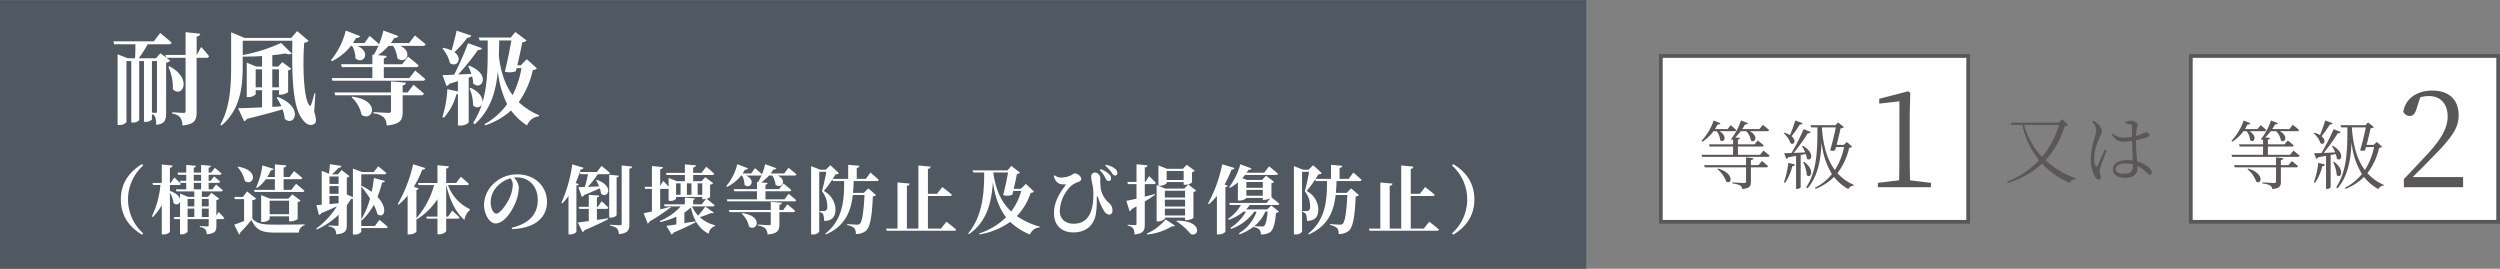 <svg id="grade03_sp.svg" data-name="grade03@sp.svg" xmlns="http://www.w3.org/2000/svg" width="669.844" height="72" viewBox="0 0 669.844 72">
  <rect x="0" y="0" width="669.844" height="72" fill="#808080" stroke="none"/>
  <defs>
    <style>
      .cls-1, .cls-4 {
        fill: #fff;
      }

      .cls-1 {
        stroke: #595757;
        stroke-width: 1px;
      }

      .cls-1, .cls-2, .cls-3, .cls-4 {
        fill-rule: evenodd;
      }

      .cls-2 {
        fill: #595757;
      }

      .cls-3 {
        fill: #505862;
      }
    </style>
  </defs>
  <path id="長方形_9" data-name="長方形 9" class="cls-1" d="M485,5327h82.352v44.43H485V5327Z" transform="translate(-40 -5312)"/>
  <path id="等級1" class="cls-2" d="M499.954,5347.15a4.329,4.329,0,0,1,.94,2.42c1,0.9,2.141-1.02-.18-2.42h4a0.435,0.435,0,0,0,.5-0.3c-0.58-.57-1.5-1.33-1.5-1.33l-0.82,1.06h-3.4a12.544,12.544,0,0,0,.72-1.24,0.59,0.59,0,0,0,.741-0.32l-1.8-.74a14.732,14.732,0,0,1-3.281,5.47l0.26,0.22a11.253,11.253,0,0,0,2.981-2.82h0.84Zm0.22,10.18a7.4,7.4,0,0,1,2.341,3.32c1.42,0.98,2.38-2.1-2.121-3.48Zm11-1.08h-2.041v-1.36a0.655,0.655,0,0,0,.68-0.5l-1.98-.22v2.08H496.594l0.18,0.58h11.062v3.78c0,0.32-.12.42-0.52,0.42-0.5,0-3.121-.16-3.121-0.16v0.3a5.321,5.321,0,0,1,2.1.54,1.381,1.381,0,0,1,.52.94c2.1-.2,2.32-0.86,2.32-1.96v-3.86H513.2a0.452,0.452,0,0,0,.52-0.32c-0.62-.58-1.64-1.36-1.64-1.36Zm0.42-2.78h-5.941v-2.2h6.4a0.465,0.465,0,0,0,.52-0.32c-0.62-.58-1.6-1.3-1.6-1.3l-0.861,1.02h-4.46v-1.26a0.551,0.551,0,0,0,.56-0.46l-1.281-.14a11.977,11.977,0,0,0,1.481-1.66h1.46a4.615,4.615,0,0,1,1.26,2.48c1.1,0.86,2.161-1.18-.3-2.48h4.641a0.5,0.5,0,0,0,.54-0.3c-0.66-.61-1.68-1.41-1.68-1.41l-0.92,1.14h-4.6a10.032,10.032,0,0,0,.76-1.26,0.68,0.68,0,0,0,.78-0.32l-1.88-.74a16.058,16.058,0,0,1-2.681,5.03l0.28,0.22,0.28-.22v1.38h-6.441l0.18,0.6h6.261v2.2h-8.462l0.16,0.56h17.6a0.455,0.455,0,0,0,.5-0.32c-0.62-.58-1.66-1.36-1.66-1.36Zm9.439-9.19c-0.42,1.32-.96,2.83-1.42,3.91a6.091,6.091,0,0,0-1.481-.62l-0.2.16a6.053,6.053,0,0,1,1.821,2.64c0.94,0.64,1.7-.72.28-1.88a29.824,29.824,0,0,0,2.22-3.13,0.71,0.71,0,0,0,.76-0.34Zm-2.741,16.71a14.368,14.368,0,0,0,1.961-4.48,0.655,0.655,0,0,0,.7-0.44l-1.8-.44a22.37,22.37,0,0,1-1.181,5.2Zm5.542-7.72a4.848,4.848,0,0,1,.28,1.22c1.14,1.04,2.38-1.44-1.041-3.42l-0.24.12a10.336,10.336,0,0,1,.841,1.64c-1.1.06-2.161,0.1-3.081,0.14a48.749,48.749,0,0,0,3.8-5.28,0.706,0.706,0,0,0,.78-0.32l-1.9-.77a61.465,61.465,0,0,1-3.261,6.39c-0.82.04-1.52,0.06-1.981,0.06l0.581,1.5a0.686,0.686,0,0,0,.5-0.4c0.76-.14,1.48-0.26,2.12-0.38v8.84h0.18a1.266,1.266,0,0,0,1.06-.4v-8.68Zm-0.72,2.16a9.053,9.053,0,0,1,.98,3.48c1.06,1.1,2.36-1.34-.72-3.56Zm5.061-9.29h3.72c-0.36,1.73-.96,4.25-1.52,6.15a1.888,1.888,0,0,0,1.3,0c0.08-.28.16-0.58,0.24-0.88H534.1a17.82,17.82,0,0,1-2.461,6.14c-2.08-2.74-3.14-6.5-3.48-11.31Zm6.661,3.89-0.82.78H532.1c0.421-1.6.841-3.36,1.061-4.43a1.466,1.466,0,0,0,.9-0.32l-1.58-1.26-0.681.74h-6.7l0.18,0.6h1.68c-0.02,5.59,0,11.53-3,16.01l0.36,0.32c2.86-3.4,3.541-7.8,3.761-12.4a19.828,19.828,0,0,0,2.76,8.56,13.544,13.544,0,0,1-4.561,3.68l0.18,0.3a14.462,14.462,0,0,0,4.941-3.2,12.754,12.754,0,0,0,3.841,3.26,1.62,1.62,0,0,1,1.42-.92l0.08-.2a12.638,12.638,0,0,1-4.421-3.16,17.354,17.354,0,0,0,3.141-6.8,0.968,0.968,0,0,0,.8-0.28Zm16.927,10.28c-0.036-2.16-.072-4.28-0.072-6.4v-11.45l0.144-5.58-0.54-.43-7.775,2.01v1.3l5.4-.61v14.76c0,2.12-.036,4.24-0.072,6.4l-5.687.69v1.15h14.218V5361Z" transform="translate(-40 -5312)"/>
  <path id="長方形_9_のコピー_2" data-name="長方形 9 のコピー 2" class="cls-1" d="M627,5327h82.352v44.43H627V5327Z" transform="translate(-40 -5312)"/>
  <path id="等級2" class="cls-2" d="M641.954,5347.15a4.329,4.329,0,0,1,.94,2.42c1,0.9,2.141-1.02-.18-2.42h4a0.435,0.435,0,0,0,.5-0.3c-0.58-.57-1.5-1.33-1.5-1.33l-0.82,1.06h-3.4a12.544,12.544,0,0,0,.72-1.24,0.59,0.59,0,0,0,.741-0.32l-1.8-.74a14.732,14.732,0,0,1-3.281,5.47l0.26,0.22a11.253,11.253,0,0,0,2.981-2.82h0.84Zm0.22,10.18a7.4,7.4,0,0,1,2.341,3.32c1.42,0.98,2.38-2.1-2.121-3.48Zm11-1.08h-2.041v-1.36a0.655,0.655,0,0,0,.68-0.5l-1.98-.22v2.08H638.594l0.18,0.58h11.062v3.78c0,0.32-.12.42-0.52,0.42-0.5,0-3.121-.16-3.121-0.16v0.3a5.321,5.321,0,0,1,2.1.54,1.381,1.381,0,0,1,.52.94c2.1-.2,2.32-0.86,2.32-1.96v-3.86H655.2a0.452,0.452,0,0,0,.52-0.32c-0.62-.58-1.64-1.36-1.64-1.36Zm0.42-2.78h-5.941v-2.2h6.4a0.465,0.465,0,0,0,.52-0.32c-0.62-.58-1.6-1.3-1.6-1.3l-0.861,1.02h-4.46v-1.26a0.551,0.551,0,0,0,.56-0.46l-1.281-.14a11.977,11.977,0,0,0,1.481-1.66h1.46a4.615,4.615,0,0,1,1.26,2.48c1.1,0.86,2.161-1.18-.3-2.48h4.641a0.5,0.5,0,0,0,.54-0.3c-0.66-.61-1.68-1.41-1.68-1.41l-0.92,1.14h-4.6a10.032,10.032,0,0,0,.76-1.26,0.68,0.68,0,0,0,.78-0.32l-1.88-.74a16.058,16.058,0,0,1-2.681,5.03l0.28,0.22,0.28-.22v1.38h-6.441l0.18,0.6h6.261v2.2h-8.462l0.16,0.56h17.6a0.455,0.455,0,0,0,.5-0.32c-0.62-.58-1.66-1.36-1.66-1.36Zm9.439-9.19c-0.42,1.32-.96,2.83-1.42,3.91a6.091,6.091,0,0,0-1.481-.62l-0.2.16a6.053,6.053,0,0,1,1.821,2.64c0.94,0.64,1.7-.72.28-1.88a29.824,29.824,0,0,0,2.22-3.13,0.71,0.71,0,0,0,.76-0.34Zm-2.741,16.71a14.368,14.368,0,0,0,1.961-4.48,0.655,0.655,0,0,0,.7-0.44l-1.8-.44a22.37,22.37,0,0,1-1.181,5.2Zm5.542-7.72a4.848,4.848,0,0,1,.28,1.22c1.14,1.04,2.38-1.44-1.041-3.42l-0.24.12a10.336,10.336,0,0,1,.841,1.64c-1.1.06-2.161,0.1-3.081,0.14a48.749,48.749,0,0,0,3.8-5.28,0.706,0.706,0,0,0,.78-0.32l-1.9-.77a61.465,61.465,0,0,1-3.261,6.39c-0.82.04-1.52,0.06-1.981,0.06l0.581,1.5a0.686,0.686,0,0,0,.5-0.4c0.76-.14,1.48-0.26,2.12-0.38v8.84h0.18a1.266,1.266,0,0,0,1.06-.4v-8.68Zm-0.72,2.16a9.053,9.053,0,0,1,.98,3.48c1.06,1.1,2.36-1.34-.72-3.56Zm5.061-9.29h3.72c-0.36,1.73-.96,4.25-1.52,6.15a1.888,1.888,0,0,0,1.3,0c0.08-.28.16-0.58,0.24-0.88H676.1a17.82,17.82,0,0,1-2.461,6.14c-2.08-2.74-3.14-6.5-3.48-11.31Zm6.661,3.89-0.82.78H674.1c0.421-1.6.841-3.36,1.061-4.43a1.466,1.466,0,0,0,.9-0.32l-1.58-1.26-0.681.74h-6.7l0.18,0.6h1.68c-0.02,5.59,0,11.53-3,16.01l0.36,0.32c2.86-3.4,3.541-7.8,3.761-12.4a19.828,19.828,0,0,0,2.76,8.56,13.544,13.544,0,0,1-4.561,3.68l0.18,0.3a14.462,14.462,0,0,0,4.941-3.2,12.754,12.754,0,0,0,3.841,3.26,1.62,1.62,0,0,1,1.42-.92l0.08-.2a12.638,12.638,0,0,1-4.421-3.16,17.354,17.354,0,0,0,3.141-6.8,0.968,0.968,0,0,0,.8-0.28Zm9.62,9.42c1.979-1.95,3.815-3.78,4.823-4.86,5.759-5.76,7.487-8.35,7.487-11.66,0-3.96-2.268-6.66-7.127-6.66-3.743,0-7.091,1.91-7.7,5.68a1.928,1.928,0,0,0,1.728,1.12c0.936,0,1.476-.68,1.908-2.23l0.9-2.77a8.611,8.611,0,0,1,2.376-.33c3.1,0,4.968,2.2,4.968,5.44,0,3.02-1.584,5.97-5.544,10.26-1.728,1.83-3.959,4.24-6.191,6.55v2.16h15.874v-2.7h-13.5Z" transform="translate(-40 -5312)"/>
  <path id="又は" class="cls-2" d="M591.671,5345.45a23.745,23.745,0,0,1-4.517,8.58,20.319,20.319,0,0,1-4.838-8.58h9.355Zm0.88-1.5-0.94.92H578.758l0.18,0.58h2.919a22.573,22.573,0,0,0,4.477,9.48,23.475,23.475,0,0,1-8.575,5.76l0.18,0.32a23.353,23.353,0,0,0,9.215-5.16,20.983,20.983,0,0,0,7.416,5.12,1.661,1.661,0,0,1,1.579-.98l0.08-.22a22.558,22.558,0,0,1-8.156-4.84,23.611,23.611,0,0,0,5.157-9.18,1.237,1.237,0,0,0,.9-0.3Zm7.963,0.68a3.512,3.512,0,0,1,1.159,2.18,11.13,11.13,0,0,1-.519,2.32,19.645,19.645,0,0,0-.96,5.58,9.4,9.4,0,0,0,1.159,4.68,1.357,1.357,0,0,0,.96.76,0.543,0.543,0,0,0,.56-0.62c0-.48-0.28-1.1-0.28-1.72a6.285,6.285,0,0,1,.32-1.38c0.259-.72,1.119-3.06,1.5-4.1l-0.48-.24c-0.46,1.02-1.559,3.7-1.979,4.36-0.16.28-.34,0.24-0.46,0a4.031,4.031,0,0,1-.379-2.02,14.229,14.229,0,0,1,1.3-5.28,7.342,7.342,0,0,0,.779-2,3.567,3.567,0,0,0-1.339-2.18,3.062,3.062,0,0,0-1.019-.6Zm10.994,11.5c0,1.62-.38,2.42-2.559,2.42-1.2,0-2.1-.38-2.1-1.28,0-.96,1.36-1.48,2.6-1.48a8.2,8.2,0,0,1,2.059.24v0.1Zm-2.019-10.98a6.625,6.625,0,0,1,1.4.18c0.28,0.08.36,0.2,0.36,0.66,0,0.52-.02,1.7,0,2.68a13.668,13.668,0,0,1-2.3.2,4.358,4.358,0,0,1-2.8-1.02l-0.3.28c1.079,1.54,1.9,1.82,3.138,1.82a17.468,17.468,0,0,0,2.259-.18c0.04,1.74.16,3.82,0.22,5.24a10.612,10.612,0,0,0-1.439-.1c-2.159,0-3.918.78-3.918,2.48,0,1.44,1.419,2.26,3.2,2.26,2.459,0,3.4-1.08,3.4-2.6,0-.18,0-0.36-0.02-0.58a8.386,8.386,0,0,1,2.419,1.74,1.559,1.559,0,0,0,.919.6,0.534,0.534,0,0,0,.52-0.64,1.6,1.6,0,0,0-.64-1.12,7.731,7.731,0,0,0-3.3-1.8c-0.12-1.54-.3-3.6-0.3-5.66a28.012,28.012,0,0,0,2.719-.7c0.66-.24.919-0.42,0.919-0.8a1.008,1.008,0,0,0-1.039-.64,9.5,9.5,0,0,0-1.279.54,13.541,13.541,0,0,1-1.3.44,15.086,15.086,0,0,1,.16-1.66c0.14-.88.32-1,0.32-1.4,0-.48-1.059-1.02-1.9-1.02a4.26,4.26,0,0,0-1.459.38Z" transform="translate(-40 -5312)"/>
  <path id="長方形_8" data-name="長方形 8" class="cls-3" d="M39.991,5312.01h425.02v72H39.991v-72Z" transform="translate(-40 -5312)"/>
  <path id="耐風等級_構造躯体の倒壊等防止及び損傷防止_" data-name="耐風等級 （構造躯体の倒壊等防止及び損傷防止）" class="cls-4" d="M85.11,5329.91a13.444,13.444,0,0,1,1.214,5.99c2.374,2.54,5.477-2.75-.917-6.13Zm-4.4-1.54h1.349v13.44c0,0.27-.054.44-0.351,0.44-0.216,0-.755-0.06-1-0.09v-13.79Zm12-1.65H92.69v-4.96a0.916,0.916,0,0,0,.971-0.73l-3.939-.41v6.1h-5.4l0.216,0.71-1.565-1.16-1.16,1.34h-4.64a37.114,37.114,0,0,0,2.4-3.75h5.638a0.706,0.706,0,0,0,.782-0.43c-1.16-1.05-3.075-2.59-3.075-2.59l-1.7,2.24H70.38l0.216,0.78h5.692c0,1.11-.027,2.62-0.108,3.75H74.211l-2.7-1.07v18.94h0.4a2.366,2.366,0,0,0,1.969-.75v-16.36h1.295v16.44h0.351a2.073,2.073,0,0,0,1.78-.62v-15.82h1.268v16.28h0.378a2.2,2.2,0,0,0,1.754-.62v-1.43a1.272,1.272,0,0,1,.89.81,5.6,5.6,0,0,1,.243,2.02c2.4-.24,2.671-1.35,2.671-3.29V5328.8a1.815,1.815,0,0,0,1.106-.54l-1.025-.78h5.126v14.28a0.451,0.451,0,0,1-.566.49c-0.54,0-2.995-.17-2.995-0.17v0.38a3.2,3.2,0,0,1,2.131,1,4.059,4.059,0,0,1,.594,2.16c3.372-.32,3.8-1.51,3.8-3.64v-14.5h2.644a0.6,0.6,0,0,0,.675-0.43c-0.7-.95-2.1-2.46-2.1-2.46Zm22.027,3.86v4.81h-1.781v-4.81h1.781Zm-6.232,4.81v-4.81h1.7v4.81h-1.7Zm16,1.65-0.27-.03a27.2,27.2,0,0,1-.863,3.02c-0.162.38-.3,0.43-0.513,0.16-1.618-2.05-1.753-11.41-1.349-16.73a1.993,1.993,0,0,0,1.187-.51l-3.075-2.62-1.592,1.83H105.518l-3.588-1.51v8.69c0,5.35-.216,11.29-2.887,16.06l0.3,0.22c5.4-4.51,5.692-11.23,5.692-16.28v-2.4l0.027,0.22c1.673,0.02,3.426-.03,5.153-0.14v2.81h-1.565l-2.536-1.05v9.23h0.351a2.753,2.753,0,0,0,2.05-.76v-1.08h1.7v4.59c-2.779.14-5.072,0.22-6.421,0.22l1.592,3.48a1.1,1.1,0,0,0,.755-0.6c4.182-1.05,7.257-1.86,9.55-2.56a8.674,8.674,0,0,1,.594,2.54c2.59,2.32,5.314-3.08-1.889-5.86l-0.27.16a19.112,19.112,0,0,1,1.268,2.35l-2.428.14v-4.46h1.781v1.19h0.405a3.53,3.53,0,0,0,2.05-.68v-5.83a1.27,1.27,0,0,0,.836-0.43l-2.4-1.78-1.106,1.19h-1.565v-3.05a34.818,34.818,0,0,0,3.534-.46,1.836,1.836,0,0,0,1.7.03l-2.887-2.84a44.235,44.235,0,0,1-10.278,3.24v-3.83h13.3c-0.135,8.07-.081,17.41,2.563,20.86,0.809,1.25,2.077,2.19,3.345,1.41,0.54-.35.54-1.54-0.054-3.21Zm9.7,1.02a8.691,8.691,0,0,1,2.671,4.7c2.914,2.05,5.342-3.86-2.455-4.86Zm15.027-1.29h-1.349v-1.92a0.849,0.849,0,0,0,.89-0.7l-4.02-.35v2.97H129.6l0.216,0.75h14.945v4.21c0,0.38-.134.52-0.593,0.52-0.648,0-4.1-.22-4.1-0.22v0.35a4.71,4.71,0,0,1,2.779,1.08,3.379,3.379,0,0,1,.755,2.16c3.777-.32,4.29-1.54,4.29-3.73v-4.37h4.964a0.656,0.656,0,0,0,.728-0.43c-1.052-.97-2.806-2.38-2.806-2.38Zm0.458-3.86h-6.852v-2.92h8.633a0.64,0.64,0,0,0,.7-0.43c-1.052-1-2.832-2.38-2.832-2.38l-1.592,2.03h-4.91v-1.6a0.741,0.741,0,0,0,.782-0.62l-2.347-.21a15.1,15.1,0,0,0,2.833-2.49h1.214a8.068,8.068,0,0,1,1.16,3.32c2.1,1.76,4.424-1.56.782-3.32h6.016a0.672,0.672,0,0,0,.756-0.43c-1.079-.97-2.86-2.35-2.86-2.35l-1.565,2.03h-4.883c0.324-.43.648-0.92,0.945-1.4a1.014,1.014,0,0,0,1.079-.49l-4.02-1.46a26.352,26.352,0,0,1-1.16,3.67c-0.917-.91-2.536-2.24-2.536-2.24l-1.376,1.92h-3.1a12.5,12.5,0,0,0,.863-1.4,0.976,0.976,0,0,0,1.079-.46l-3.857-1.49a19.433,19.433,0,0,1-3.993,7.94l0.3,0.27a14.814,14.814,0,0,0,5.071-4.11h0.324a6.653,6.653,0,0,1,.89,3.32c1.943,1.84,4.479-1.48.54-3.32h5.1a0.675,0.675,0,0,0,.593-0.21,21.082,21.082,0,0,1-1.295,2.59l-0.4-.03v2.57h-8.39l0.215,0.78h8.175v2.92h-10.9l0.215,0.72h24.145a0.656,0.656,0,0,0,.729-0.43c-1.025-.92-2.725-2.29-2.725-2.29Zm12.655-12.69c-0.378,1.78-.917,3.8-1.349,5.32a7.76,7.76,0,0,0-2.212-.71l-0.243.17a8.878,8.878,0,0,1,2,3.88c1.834,1.35,3.588-1.18,1.214-2.91a28.971,28.971,0,0,0,3.48-3.89,1,1,0,0,0,1.052-.54Zm4.155,12.25a7.581,7.581,0,0,1,.269,1.87c2.186,2.16,5.018-2.33-1.025-4.73l-0.3.14a11.82,11.82,0,0,1,.836,2.05c-1.241.05-2.455,0.11-3.534,0.16a58.4,58.4,0,0,0,5.314-6.59,0.943,0.943,0,0,0,1.106-.45l-3.749-1.35a88.006,88.006,0,0,1-3.723,8.44c-1.322.06-2.428,0.11-3.13,0.11l1.079,2.92a1.163,1.163,0,0,0,.756-0.6l2.293-.7v2.76l-2.833-.6a28.137,28.137,0,0,1-1.322,7.42l0.378,0.22a14.714,14.714,0,0,0,3.372-6.29,2.084,2.084,0,0,0,.405-0.05v8.42h0.512a3,3,0,0,0,2.374-.81V5332.8Zm10.521-9.63c-0.405,2.32-1.079,5.72-1.754,8.34a4.4,4.4,0,0,0,2.941-.11l0.216-.81h1.3a25.043,25.043,0,0,1-2.374,7.23c-1.889-2.53-3.13-5.91-3.7-10.47,0.054-1.38.081-2.78,0.108-4.18h3.264Zm4.127,5.02-1.591,1.62h-0.944c0.512-2.14,1.052-4.65,1.321-6.13a1.8,1.8,0,0,0,1.161-.51l-3-2.27-1.241,1.48h-8.579l0.243,0.79h2.158c0,5.88.108,11.58-1.43,16.71,0.216-1.11-.485-2.76-3.156-4.03l-0.3.11a12.075,12.075,0,0,1,.971,4.54,1.362,1.362,0,0,0,2.374-.27,21.4,21.4,0,0,1-2.347,5.02l0.405,0.38c4.263-3.86,5.692-8.75,6.2-14.23a25.95,25.95,0,0,0,2.482,8.83,18.185,18.185,0,0,1-6.07,5.37l0.216,0.32a19.84,19.84,0,0,0,6.906-3.99,16.217,16.217,0,0,0,4.289,4.02,3.826,3.826,0,0,1,3.184-2.46l0.081-.27a18.769,18.769,0,0,1-5.5-3.53,22.905,22.905,0,0,0,3.777-8.61,1.176,1.176,0,0,0,1.079-.46ZM72.382,5365.43c0,4.86,2.778,7.72,5.677,9.46l0.3-.38a12.188,12.188,0,0,1,0-18.16l-0.3-.38C75.161,5357.71,72.382,5360.57,72.382,5365.43Zm21.7,4.72v-2.26h1.839v2.26H94.078Zm-3.818-2.26h1.8v2.26h-1.8v-2.26Zm1.8-2.58v2h-1.8v-2h1.8Zm3.858,0v2H94.078v-2h1.839Zm-4-4.32h1.959v1.74H91.919v-1.74Zm0-2.16h1.959v1.62H91.919v-1.62Zm6.057,10.94v-4.16a1.571,1.571,0,0,0,.78-0.36l-2.1-1.58-0.939,1.08H94.078v-1.46h5.1a0.478,0.478,0,0,0,.52-0.32c-0.68-.64-1.819-1.52-1.819-1.52l-0.98,1.28h-1v-1.74h2.6a0.441,0.441,0,0,0,.5-0.32c-0.62-.58-1.639-1.4-1.639-1.4l-0.919,1.18H95.9v-1.62h2.938a0.489,0.489,0,0,0,.54-0.32c-0.7-.66-1.819-1.54-1.819-1.54l-1,1.28H95.9v-1.32a0.6,0.6,0,0,0,.62-0.5l-2.638-.24v2.06H91.919v-1.34a0.614,0.614,0,0,0,.6-0.48l-2.618-.24v2.06H87.562l0.16,0.58H89.9v1.62H88.221l0.16,0.54H89.9v1.74H87.122l0.16,0.56h4.777v1.46H90.38l-2.139-.9v1.5c-0.18-.72-0.94-1.6-2.719-2.2v-1.58h2.419a0.452,0.452,0,0,0,.52-0.32c-0.64-.68-1.739-1.7-1.739-1.7l-1,1.46h-0.2v-4.08a0.685,0.685,0,0,0,.74-0.56l-2.918-.3v4.94h-2.5l0.16,0.56h1.979a24.312,24.312,0,0,1-2.279,8.38l0.24,0.22a16.127,16.127,0,0,0,2.4-3.2v7.84h0.44a2.288,2.288,0,0,0,1.739-.66v-10.54a7.134,7.134,0,0,1,.979,2.78,1,1,0,0,0,1.739-.38v4.14H86.562l0.16,0.56h1.519v4.08h0.32a2.059,2.059,0,0,0,1.7-.7v-3.38h5.657v1.58a0.317,0.317,0,0,1-.38.38c-0.38,0-1.979-.1-1.979-0.1v0.28a2.1,2.1,0,0,1,1.439.62,2.054,2.054,0,0,1,.38,1.3c2.319-.18,2.6-0.92,2.6-2.28v-1.78h1.6a0.448,0.448,0,0,0,.5-0.3c-0.52-.66-1.5-1.62-1.5-1.62Zm15.675-6.9h-5.6l0.16,0.56h12.793a0.5,0.5,0,0,0,.559-0.32c-0.859-.76-2.238-1.88-2.238-1.88l-1.26,1.64h-2.079v-2.86h4.458a0.5,0.5,0,0,0,.56-0.32c-0.84-.76-2.219-1.84-2.219-1.84l-1.219,1.58h-1.58v-2.56a0.685,0.685,0,0,0,.74-0.56l-3.078-.26v3.38h-2.039a13.549,13.549,0,0,0,.939-1.78,0.731,0.731,0,0,0,.78-0.4l-3.038-.94a19.12,19.12,0,0,1-1.66,5.88l0.26,0.16a9.284,9.284,0,0,0,2.339-2.34h2.419v2.86Zm-1.4,6.52v-3.62h5.2v3.62h-5.2Zm5.6,1.92a3.355,3.355,0,0,0,1.9-.62v-4.54a1.288,1.288,0,0,0,.78-0.42l-2.2-1.66-1.079,1.16h-4.878l-2.4-.96v7.2h0.32a2.678,2.678,0,0,0,1.958-.7v-0.8h5.2v1.34h0.4Zm-14.192-14.54a8.13,8.13,0,0,1,1.939,3.72c2.219,1.58,4.158-2.82-1.779-3.84Zm3.938,8.86a1.759,1.759,0,0,0,1.039-.4l-2.438-1.94-1.12,1.48H102.8l0.12,0.58H105.4v5.86c-0.979.4-1.959,0.76-2.638,0.98l1.279,2.62a0.468,0.468,0,0,0,.32-0.5,37.262,37.262,0,0,0,3-3.38c1.339,2.82,2.839,3.4,6.6,3.4h6.116a2.062,2.062,0,0,1,1.539-1.98v-0.24c-2.438.08-5.477,0.08-7.675,0.08-3.638,0-4.958-.18-6.337-1.58v-4.98Zm29.2-3.64a28.733,28.733,0,0,1,2.339,3.2,20.53,20.53,0,0,1-2.339,5.58v-8.78Zm-8.515,2.5h2.439v1.96c-0.84.08-1.679,0.16-2.439,0.24v-2.2Zm2.439-5.2v2h-2.439v-2h2.439Zm-2.439,2.56h2.439v2.08h-2.439v-2.08Zm12.153,10.7h-3.638v-1.58l0.12,0.1a15.182,15.182,0,0,0,3.219-4.18,12.577,12.577,0,0,1,1,2.5c1.759,1.3,3-1.48,0-4.64a30.32,30.32,0,0,0,1.239-3.86c0.56-.02.72-0.18,0.78-0.4l-2.978-.8a32.41,32.41,0,0,1-.6,3.72,18.067,18.067,0,0,0-2.619-1.6l-0.16.12v-3.24h6.177a0.515,0.515,0,0,0,.56-0.32c-0.84-.74-2.2-1.8-2.2-1.8l-1.2,1.54h-3.1l-2.478-.94v7.66l-1.639-.74v-4.5a1.281,1.281,0,0,0,.719-0.38l-2.119-1.66-0.979,1.16h-1.6a24.806,24.806,0,0,0,1.779-1.74,0.7,0.7,0,0,0,.779-0.52l-3.1-.46c-0.06.74-.16,1.8-0.24,2.56l-1.959-.76v9.08c-0.6.04-1.079,0.06-1.419,0.08l0.68,2.64a0.713,0.713,0,0,0,.579-0.46c1.719-.7,3.119-1.32,4.218-1.84a20.972,20.972,0,0,1-5.557,5.96l0.16,0.24a19.474,19.474,0,0,0,5.857-3.96v2.56a0.35,0.35,0,0,1-.42.42c-0.4,0-2.259-.12-2.259-0.12v0.28a2.547,2.547,0,0,1,1.619.68,2.328,2.328,0,0,1,.42,1.44c2.5-.2,2.839-1.02,2.839-2.5v-5.28a20.651,20.651,0,0,0,1.159-1.76,1.21,1.21,0,0,0,.48-0.02v9.6h0.38a2.072,2.072,0,0,0,1.858-.72v-1h6.537a0.5,0.5,0,0,0,.56-0.32c-0.84-.76-2.219-1.88-2.219-1.88Zm24.65-10.96a0.487,0.487,0,0,0,.56-0.32c-0.8-.76-2.179-1.92-2.179-1.92l-1.239,1.68h-2.679v-3.88a0.661,0.661,0,0,0,.72-0.58l-3.058-.3v4.76h-5.217l0.16,0.56h4.157a22.233,22.233,0,0,1-4.737,8.86v-7.56a0.714,0.714,0,0,0,.62-0.38l-1.3-.48a30.506,30.506,0,0,0,2.259-4.58,0.713,0.713,0,0,0,.8-0.42l-3.259-1.02a38.376,38.376,0,0,1-4.117,10.66l0.239,0.16a16.268,16.268,0,0,0,2.4-2.44v10.42h0.44a2.8,2.8,0,0,0,1.919-.68v-3.48l0.12,0.14a18.53,18.53,0,0,0,5.517-5.42v4.66h-3l0.16,0.56h2.839v4.18h0.44a2.463,2.463,0,0,0,1.9-.8v-3.38h3.019a0.525,0.525,0,0,0,.559-0.3c-0.719-.76-1.958-1.88-1.958-1.88l-1.1,1.62h-0.52v-8.44h0.04c0.82,3.78,2.5,7.38,4.858,9.34a4.069,4.069,0,0,1,1.419-2.62l0.04-.26a11.426,11.426,0,0,1-5.877-6.46h5.057Zm12.317-.1a9.646,9.646,0,0,1-.9,3.6c-0.64,1.38-2.4,4.14-3.518,4.14-0.84,0-1.52-1.48-1.52-3.06a6.173,6.173,0,0,1,1.8-4.28,7.735,7.735,0,0,1,3.518-2.12A2.944,2.944,0,0,1,177.4,5361.49Zm-0.2,11.9c6.717-.28,9.355-3.52,9.355-7.3,0-4.16-3.258-7.36-7.856-7.36a8.974,8.974,0,0,0-6.076,2.14,8.086,8.086,0,0,0-2.939,5.94c0,2.6,1.48,5.06,3.079,5.06,2.438,0,4.677-3.64,5.577-6.18a10.573,10.573,0,0,0,.659-3.56,4.143,4.143,0,0,0-1.319-2.54,5.386,5.386,0,0,1,.8-0.06c3.238,0,5.6,2.36,5.6,6.04,0,3.46-1.9,6.24-6.956,7.44Zm18.314-14.72h2.019a26.732,26.732,0,0,1-.84,3.42c-0.74.04-1.339,0.06-1.739,0.06l0.939,2.6a0.808,0.808,0,0,0,.58-0.46c1.819-.76,3.218-1.36,4.238-1.84a6.286,6.286,0,0,1,.32,1.42c1.759,1.56,3.738-1.98-1.12-3.68l-0.2.12a13.54,13.54,0,0,1,.82,1.62c-1.1.06-2.139,0.1-3.058,0.14a22.086,22.086,0,0,0,2.678-3.4h2.719a0.5,0.5,0,0,0,.559-0.32c-0.859-.78-2.258-1.9-2.258-1.9l-1.24,1.64h-4.577Zm-1.28,2.36a28.221,28.221,0,0,0,1.34-3.66,0.715,0.715,0,0,0,.779-0.42l-3.018-.92a38.106,38.106,0,0,1-2.919,10.3l0.26,0.16a15.877,15.877,0,0,0,1.639-1.98v10.3h0.38a2.582,2.582,0,0,0,1.739-.62v-12.48a0.681,0.681,0,0,0,.64-0.38Zm8.236,6.94a0.479,0.479,0,0,0,.52-0.32c-0.64-.7-1.779-1.74-1.779-1.74l-1.02,1.5h-0.26v-2.52a0.571,0.571,0,0,0,.62-0.48l-2.8-.22v3.22h-2.718l0.16,0.56h2.558v3.26c-1.259.18-2.3,0.3-2.938,0.38l1.259,2.56a0.73,0.73,0,0,0,.52-0.48c2.978-1.28,5.017-2.24,6.357-2.96l-0.04-.24c-1.02.16-2.019,0.3-2.979,0.44v-2.96h2.539Zm2.738-8.44a0.565,0.565,0,0,0,.6-0.46l-2.579-.26v11.5h0.38a2.232,2.232,0,0,0,1.6-.6v-10.18Zm1.36-3.2v15.64c0,0.28-.12.38-0.46,0.38-0.46,0-2.639-.14-2.639-0.14v0.28a3.122,3.122,0,0,1,1.839.74,2.467,2.467,0,0,1,.5,1.5c2.479-.24,2.818-1.1,2.818-2.6v-14.96a0.689,0.689,0,0,0,.74-0.54Zm20.354,7.86v-3.06h1.239v3.06H226.92Zm-5.777-3.06h1.2v3.06h-1.2v-3.06Zm4.118,0v3.06h-1.22v-3.06h1.22Zm3.718,6.22c-0.46.62-1.24,1.66-1.9,2.44a8.424,8.424,0,0,1-1.659-2.48H230.9a0.525,0.525,0,0,0,.579-0.32c-0.739-.64-1.859-1.5-2.158-1.74a1.78,1.78,0,0,0,.939-0.44v-3.32a1.489,1.489,0,0,0,.84-0.42l-2.139-1.58-1,1.06h-2.238v-1.66h5.117a0.488,0.488,0,0,0,.539-0.32c-0.8-.78-2.158-1.9-2.158-1.9l-1.22,1.64h-2.278v-1.46a0.685,0.685,0,0,0,.739-0.56l-2.958-.24v2.26h-5.057l0.159,0.58h4.9v1.66h-2.079l-2.279-.86v2.34c-0.6-.7-1.439-1.56-1.439-1.56l-0.82,1.34v-4.48a0.685,0.685,0,0,0,.74-0.56l-2.958-.28v5.56h-1.959l0.16,0.56h1.8v6.06c-0.92.2-1.7,0.38-2.219,0.46l1.079,2.76a0.908,0.908,0,0,0,.52-0.56,51.346,51.346,0,0,0,5.617-3.74l-0.06-.2c-0.9.26-1.839,0.5-2.719,0.72v-5.5h1.959a0.668,0.668,0,0,0,.3-0.06v3.26h0.36a1.939,1.939,0,0,0,1.639-.56v-0.48h7.016v0.6h0.36a3.73,3.73,0,0,0,.64-0.08l-1.14,1.46h-2.3v-1.22a0.415,0.415,0,0,0,.459-0.36l-2.678-.24v1.82h-5.577l0.16,0.56h4.3a15.655,15.655,0,0,1-5.617,3.92l0.14,0.28a27.3,27.3,0,0,0,4.318-1.44v2.06c-1.139.18-2.079,0.32-2.678,0.38l1.379,2.32a0.68,0.68,0,0,0,.479-0.48c2.839-1.2,4.678-2.12,5.957-2.8l-0.04-.26c-1.019.18-2.019,0.34-2.958,0.5v-2.86a9.785,9.785,0,0,0,1.739-1.34c0.779,3.48,2.2,5.68,4.757,7.04a2.544,2.544,0,0,1,1.679-2.06l0.04-.22a9.354,9.354,0,0,1-4.077-2.16,31.539,31.539,0,0,0,3.038-1.12c0.42,0.12.62,0.06,0.7-.12Zm9.718,1.88a6.444,6.444,0,0,1,1.979,3.48c2.159,1.52,3.958-2.86-1.819-3.6Zm11.134-.96h-1v-1.42a0.627,0.627,0,0,0,.66-0.52l-2.978-.26v2.2H235.279l0.16,0.56h11.074v3.12c0,0.28-.1.38-0.44,0.38-0.48,0-3.038-.16-3.038-0.16v0.26a3.519,3.519,0,0,1,2.058.8,2.5,2.5,0,0,1,.56,1.6c2.8-.24,3.178-1.14,3.178-2.76v-3.24h3.678a0.489,0.489,0,0,0,.54-0.32c-0.78-.72-2.079-1.76-2.079-1.76Zm0.34-2.86h-5.078v-2.16h6.4a0.479,0.479,0,0,0,.52-0.32c-0.78-.74-2.1-1.76-2.1-1.76l-1.18,1.5h-3.638v-1.18a0.557,0.557,0,0,0,.58-0.46l-1.739-.16a11.265,11.265,0,0,0,2.1-1.84h0.9a5.936,5.936,0,0,1,.86,2.46c1.559,1.3,3.278-1.16.58-2.46h4.457a0.5,0.5,0,0,0,.56-0.32c-0.8-.72-2.119-1.74-2.119-1.74l-1.159,1.5h-3.618c0.24-.32.479-0.68,0.7-1.04a0.746,0.746,0,0,0,.8-0.36l-2.979-1.08a19.469,19.469,0,0,1-.859,2.72c-0.68-.68-1.879-1.66-1.879-1.66l-1.019,1.42h-2.3a8.9,8.9,0,0,0,.639-1.04,0.713,0.713,0,0,0,.8-0.34l-2.858-1.1a14.385,14.385,0,0,1-2.959,5.88l0.22,0.2a10.981,10.981,0,0,0,3.758-3.04h0.24a4.93,4.93,0,0,1,.66,2.46c1.439,1.36,3.318-1.1.4-2.46h3.778a0.5,0.5,0,0,0,.44-0.16,15.586,15.586,0,0,1-.96,1.92l-0.3-.02v1.9H236.6l0.16,0.58h6.057v2.16h-8.076l0.16,0.54h17.89a0.489,0.489,0,0,0,.54-0.32c-0.76-.68-2.019-1.7-2.019-1.7Zm21.819-5.48h-2.439v-2.96a0.662,0.662,0,0,0,.72-0.56l-3.018-.24v3.76h-4.138c0.28-.46.56-0.88,0.76-1.24a1.1,1.1,0,0,0,.919-0.28l-2.319-2.14-1.239,1.2h-1.459l-2.459-.96v18.3h0.4a1.968,1.968,0,0,0,1.779-.72v-16.06h1.9c-0.28,1.56-.78,3.88-1.179,5.2a6.4,6.4,0,0,1,1.439,4.12,1.149,1.149,0,0,1-.44,1.1,0.826,0.826,0,0,1-.46.1H259.6v0.26a1.433,1.433,0,0,1,.919.52,4.976,4.976,0,0,1,.28,1.86c2.3-.02,3.059-1.22,3.059-3.14a5.833,5.833,0,0,0-3.119-4.88,28.681,28.681,0,0,0,2.3-3.12l0.12,0.46h3.018c0.04,5.62-.539,10.5-5.037,14.1l0.14,0.22c5.1-2.26,6.676-6,7.216-10.58h3.138c-0.24,4.48-.619,7.18-1.259,7.72a1.019,1.019,0,0,1-.76.22c-0.439,0-1.739-.08-2.6-0.16l-0.02.28a3.586,3.586,0,0,1,1.9.82,2.178,2.178,0,0,1,.4,1.56,4.093,4.093,0,0,0,2.718-.84c1.119-.98,1.619-3.72,1.859-9.24a1.238,1.238,0,0,0,.86-0.34l-2.079-1.8-1.2,1.2h-2.9c0.1-1.02.16-2.08,0.18-3.16h6.157a0.514,0.514,0,0,0,.559-0.32c-0.839-.8-2.219-1.96-2.219-1.96Zm20.131,13.32h-3.5v-8.74h5.857a0.542,0.542,0,0,0,.58-0.32c-0.96-.84-2.579-2.08-2.579-2.08l-1.419,1.82h-2.439v-6.7a0.639,0.639,0,0,0,.7-0.58l-3.258-.32v16.92h-3.078v-11.48a0.683,0.683,0,0,0,.739-0.58l-3.258-.3v12.36h-3.058l0.16,0.58h18.05a0.526,0.526,0,0,0,.579-0.32c-1-.86-2.618-2.12-2.618-2.12Zm14.027-15.04h3.938c-0.28,1.68-.8,4.16-1.3,6.06a3.727,3.727,0,0,0,2.439-.08l0.259-1.04h2.139a16.33,16.33,0,0,1-2.7,5.52c-2.479-2.32-4.138-5.62-4.778-10.36v-0.1Zm8.716,3.06-1.36,1.32h-1.9c0.34-1.42.68-2.98,0.86-3.96a1.368,1.368,0,0,0,.839-0.38l-2.338-1.8-1,1.2h-9.375l0.18,0.56h2.919c0.04,5.98-.6,11.88-4.3,16.38l0.2,0.16c4.837-3.34,6.077-8.44,6.436-14.02,0.58,4.16,1.759,7.2,3.538,9.48a18.371,18.371,0,0,1-7.216,4.34l0.12,0.26a19.838,19.838,0,0,0,8.2-3.36,16.379,16.379,0,0,0,5.3,3.38,2.918,2.918,0,0,1,2.559-1.88l0.08-.22a20.484,20.484,0,0,1-6.157-2.82,16.943,16.943,0,0,0,3.718-6.26,0.965,0.965,0,0,0,.859-0.34Zm22.159-.76a0.631,0.631,0,0,0,.66-0.7,1.415,1.415,0,0,0-.5-1.12,5.834,5.834,0,0,0-2.3-1.36l-0.22.26a7.987,7.987,0,0,1,1.519,2.1A1.125,1.125,0,0,0,337.023,5360.51Zm1.7-1.46a0.647,0.647,0,0,0,.66-0.72,1.6,1.6,0,0,0-.62-1.14,6.3,6.3,0,0,0-2.439-1.04l-0.2.26a8.6,8.6,0,0,1,1.739,1.86A1.443,1.443,0,0,0,338.722,5359.05Zm-14.752,2.24a6.119,6.119,0,0,0,1.7.1c-1.639,2.14-3.278,4.64-3.278,7.68,0,3.66,2.419,5.2,5.157,5.2,4.2,0,5.677-2.74,6.057-4.86a22.629,22.629,0,0,0,.24-4.28c0-.66.2-0.7,0.4-0.08a14,14,0,0,0,1.56,3.44,1.925,1.925,0,0,0,1.419,1.04,0.984,0.984,0,0,0,.819-1.18,2.363,2.363,0,0,0-.879-1.94,7.027,7.027,0,0,1-2.2-3.6,17.2,17.2,0,0,1-.16-3.1,1.542,1.542,0,0,0-1.459-1.48,1.035,1.035,0,0,0-.98,1.16,12.718,12.718,0,0,0,.36,2.18,12.383,12.383,0,0,1,.22,2.48c0,5.02-1.559,7.9-5.317,7.9-2.079,0-3.678-1.2-3.678-3.36a9.812,9.812,0,0,1,3.058-6.82,6.771,6.771,0,0,1,2.039-1.08,0.872,0.872,0,0,0,.68-0.86,2.135,2.135,0,0,0-1.7-1.38,1.954,1.954,0,0,0-.92.46,6.823,6.823,0,0,1-2.918.66,2.738,2.738,0,0,1-1.639-.62l-0.2.2A2.829,2.829,0,0,0,323.97,5361.29Zm33.171-3.48v2.42h-4.557v-2.42h4.557Zm-4.557,2.98h4.557v0.72h0.4a3.035,3.035,0,0,0,1.839-.62v-2.76a1.215,1.215,0,0,0,.74-0.38l-2.159-1.6-1.019,1.08h-4.258l-2.3-.9v5.44h0.3a2.748,2.748,0,0,0,1.9-.66v-0.32Zm4.937,2.32v1.82H352.1v-1.82h5.417Zm-5.417,4.22v-1.84h5.417v1.84H352.1Zm0,2.4v-1.82h5.417v1.82H352.1Zm0,0.58h5.417v0.68h0.38a3.481,3.481,0,0,0,1.859-.58v-6.98a1.19,1.19,0,0,0,.72-0.38l-2.119-1.64-1.04,1.12h-5.1l-2.319-.94v9.72h0.32a2.391,2.391,0,0,0,1.879-.72v-0.28Zm-2.7-6.32c-0.9.24-1.819,0.48-2.679,0.7v-3.36h2.419a0.487,0.487,0,0,0,.539-0.32c-0.639-.72-1.8-1.82-1.8-1.82l-1,1.56h-0.16v-3.88a0.719,0.719,0,0,0,.74-0.56l-2.959-.3v4.74H342.05l0.16,0.58h2.3v3.9c-1.179.28-2.158,0.48-2.718,0.58l0.859,2.78a0.811,0.811,0,0,0,.54-0.54c0.46-.26.9-0.5,1.319-0.76v4.68c0,0.26-.08.34-0.379,0.34-0.36,0-1.979-.1-1.979-0.1v0.28a2.079,2.079,0,0,1,1.459.72,2.916,2.916,0,0,1,.36,1.6c2.438-.22,2.758-1.1,2.758-2.68v-6.16c1.139-.68,2.059-1.28,2.739-1.76Zm-1.979,10.84a15.823,15.823,0,0,0,6.616-2.22,0.642,0.642,0,0,0,.76-0.18l-2.5-1.64a13.746,13.746,0,0,1-5.037,3.8Zm7.755-3.54a16.7,16.7,0,0,1,3.9,3.46c2.439,0.74,2.979-3.7-3.738-3.62Zm12.287-15.26a37.558,37.558,0,0,1-3.8,10.52l0.26,0.16a18.677,18.677,0,0,0,2.119-2.22v10.32h0.42a2.739,2.739,0,0,0,1.859-.68v-11.98a0.678,0.678,0,0,0,.619-0.38l-0.839-.32a29.949,29.949,0,0,0,1.859-4.02,0.727,0.727,0,0,0,.8-0.42Zm12.193,12.66c-0.219,2.2-.559,3.54-0.959,3.84a0.919,0.919,0,0,1-.62.16c-0.339,0-1.339-.04-2.019-0.1a10.238,10.238,0,0,0,2.959-3.9h0.639Zm-5.716-4.24v-1.58h4.4v1.58h-4.4Zm4.4-3.68v1.54h-4.4v-1.54h4.4Zm3.9,6.16a0.476,0.476,0,0,0,.54-0.32c-0.72-.64-1.819-1.5-2.119-1.74v-3.78a1.06,1.06,0,0,0,.7-0.38l-2.159-1.62-1.06,1.12h-4.077l-1.22-.46c0.24-.28.5-0.58,0.72-0.88h8.275a0.5,0.5,0,0,0,.56-0.32c-0.9-.82-2.379-1.98-2.379-1.98l-1.319,1.72h-4.717c0.179-.26.359-0.52,0.519-0.8a0.75,0.75,0,0,0,.82-0.36l-3-1.12a18.514,18.514,0,0,1-3,6.14l0.22,0.18a12.141,12.141,0,0,0,2.119-1.46v4.86h0.32a2.857,2.857,0,0,0,1.959-.66v-0.04h4.4v0.52h0.4a3.822,3.822,0,0,0,1.619-.46l-1,1.28h-10l0.16,0.56h2.958a11,11,0,0,1-3.438,3.7l0.2,0.3a14.234,14.234,0,0,0,3.938-2.24h0.66a12.7,12.7,0,0,1-4.158,4.36l0.2,0.28a13.047,13.047,0,0,0,6.176-4.64h0.62a11.107,11.107,0,0,1-4.737,5.82l0.18,0.3a14.944,14.944,0,0,0,3.758-2.08v0.12a2.772,2.772,0,0,1,1.559.66,1.668,1.668,0,0,1,.359,1.28,4.133,4.133,0,0,0,2.439-.54c0.9-.64,1.379-2.16,1.639-5.2a1.139,1.139,0,0,0,.78-0.34l-2.019-1.66-1.119,1.06h-5.677a7.875,7.875,0,0,0,1-1.18h7.4Zm19.113-7h-2.439v-2.96a0.662,0.662,0,0,0,.72-0.56l-3.018-.24v3.76h-4.138c0.28-.46.56-0.88,0.76-1.24a1.1,1.1,0,0,0,.919-0.28l-2.319-2.14-1.239,1.2h-1.459l-2.459-.96v18.3h0.4a1.968,1.968,0,0,0,1.779-.72v-16.06h1.9c-0.28,1.56-.78,3.88-1.179,5.2a6.4,6.4,0,0,1,1.439,4.12,1.149,1.149,0,0,1-.44,1.1,0.826,0.826,0,0,1-.46.1h-1.159v0.26a1.435,1.435,0,0,1,.919.52,4.976,4.976,0,0,1,.28,1.86c2.3-.02,3.059-1.22,3.059-3.14a5.833,5.833,0,0,0-3.119-4.88,28.681,28.681,0,0,0,2.3-3.12l0.12,0.46h3.018c0.04,5.62-.539,10.5-5.037,14.1l0.14,0.22c5.1-2.26,6.676-6,7.216-10.58h3.138c-0.24,4.48-.619,7.18-1.259,7.72a1.019,1.019,0,0,1-.76.22c-0.439,0-1.739-.08-2.6-0.16l-0.02.28a3.586,3.586,0,0,1,1.9.82,2.178,2.178,0,0,1,.4,1.56,4.093,4.093,0,0,0,2.718-.84c1.119-.98,1.619-3.72,1.859-9.24a1.238,1.238,0,0,0,.86-0.34l-2.079-1.8-1.2,1.2h-2.9c0.1-1.02.16-2.08,0.18-3.16h6.156a0.515,0.515,0,0,0,.56-0.32c-0.839-.8-2.219-1.96-2.219-1.96Zm20.13,13.32h-3.5v-8.74h5.857a0.542,0.542,0,0,0,.58-0.32c-0.96-.84-2.579-2.08-2.579-2.08l-1.419,1.82h-2.439v-6.7a0.639,0.639,0,0,0,.7-0.58l-3.258-.32v16.92h-3.079v-11.48a0.683,0.683,0,0,0,.74-0.58l-3.258-.3v12.36h-3.058l0.159,0.58h18.051a0.526,0.526,0,0,0,.579-0.32c-1-.86-2.618-2.12-2.618-2.12Zm7.568-16.9a12.188,12.188,0,0,1,0,18.16l0.3,0.38c2.9-1.74,5.677-4.6,5.677-9.46s-2.779-7.72-5.677-9.46Z" transform="translate(-40 -5312)"/>
</svg>

